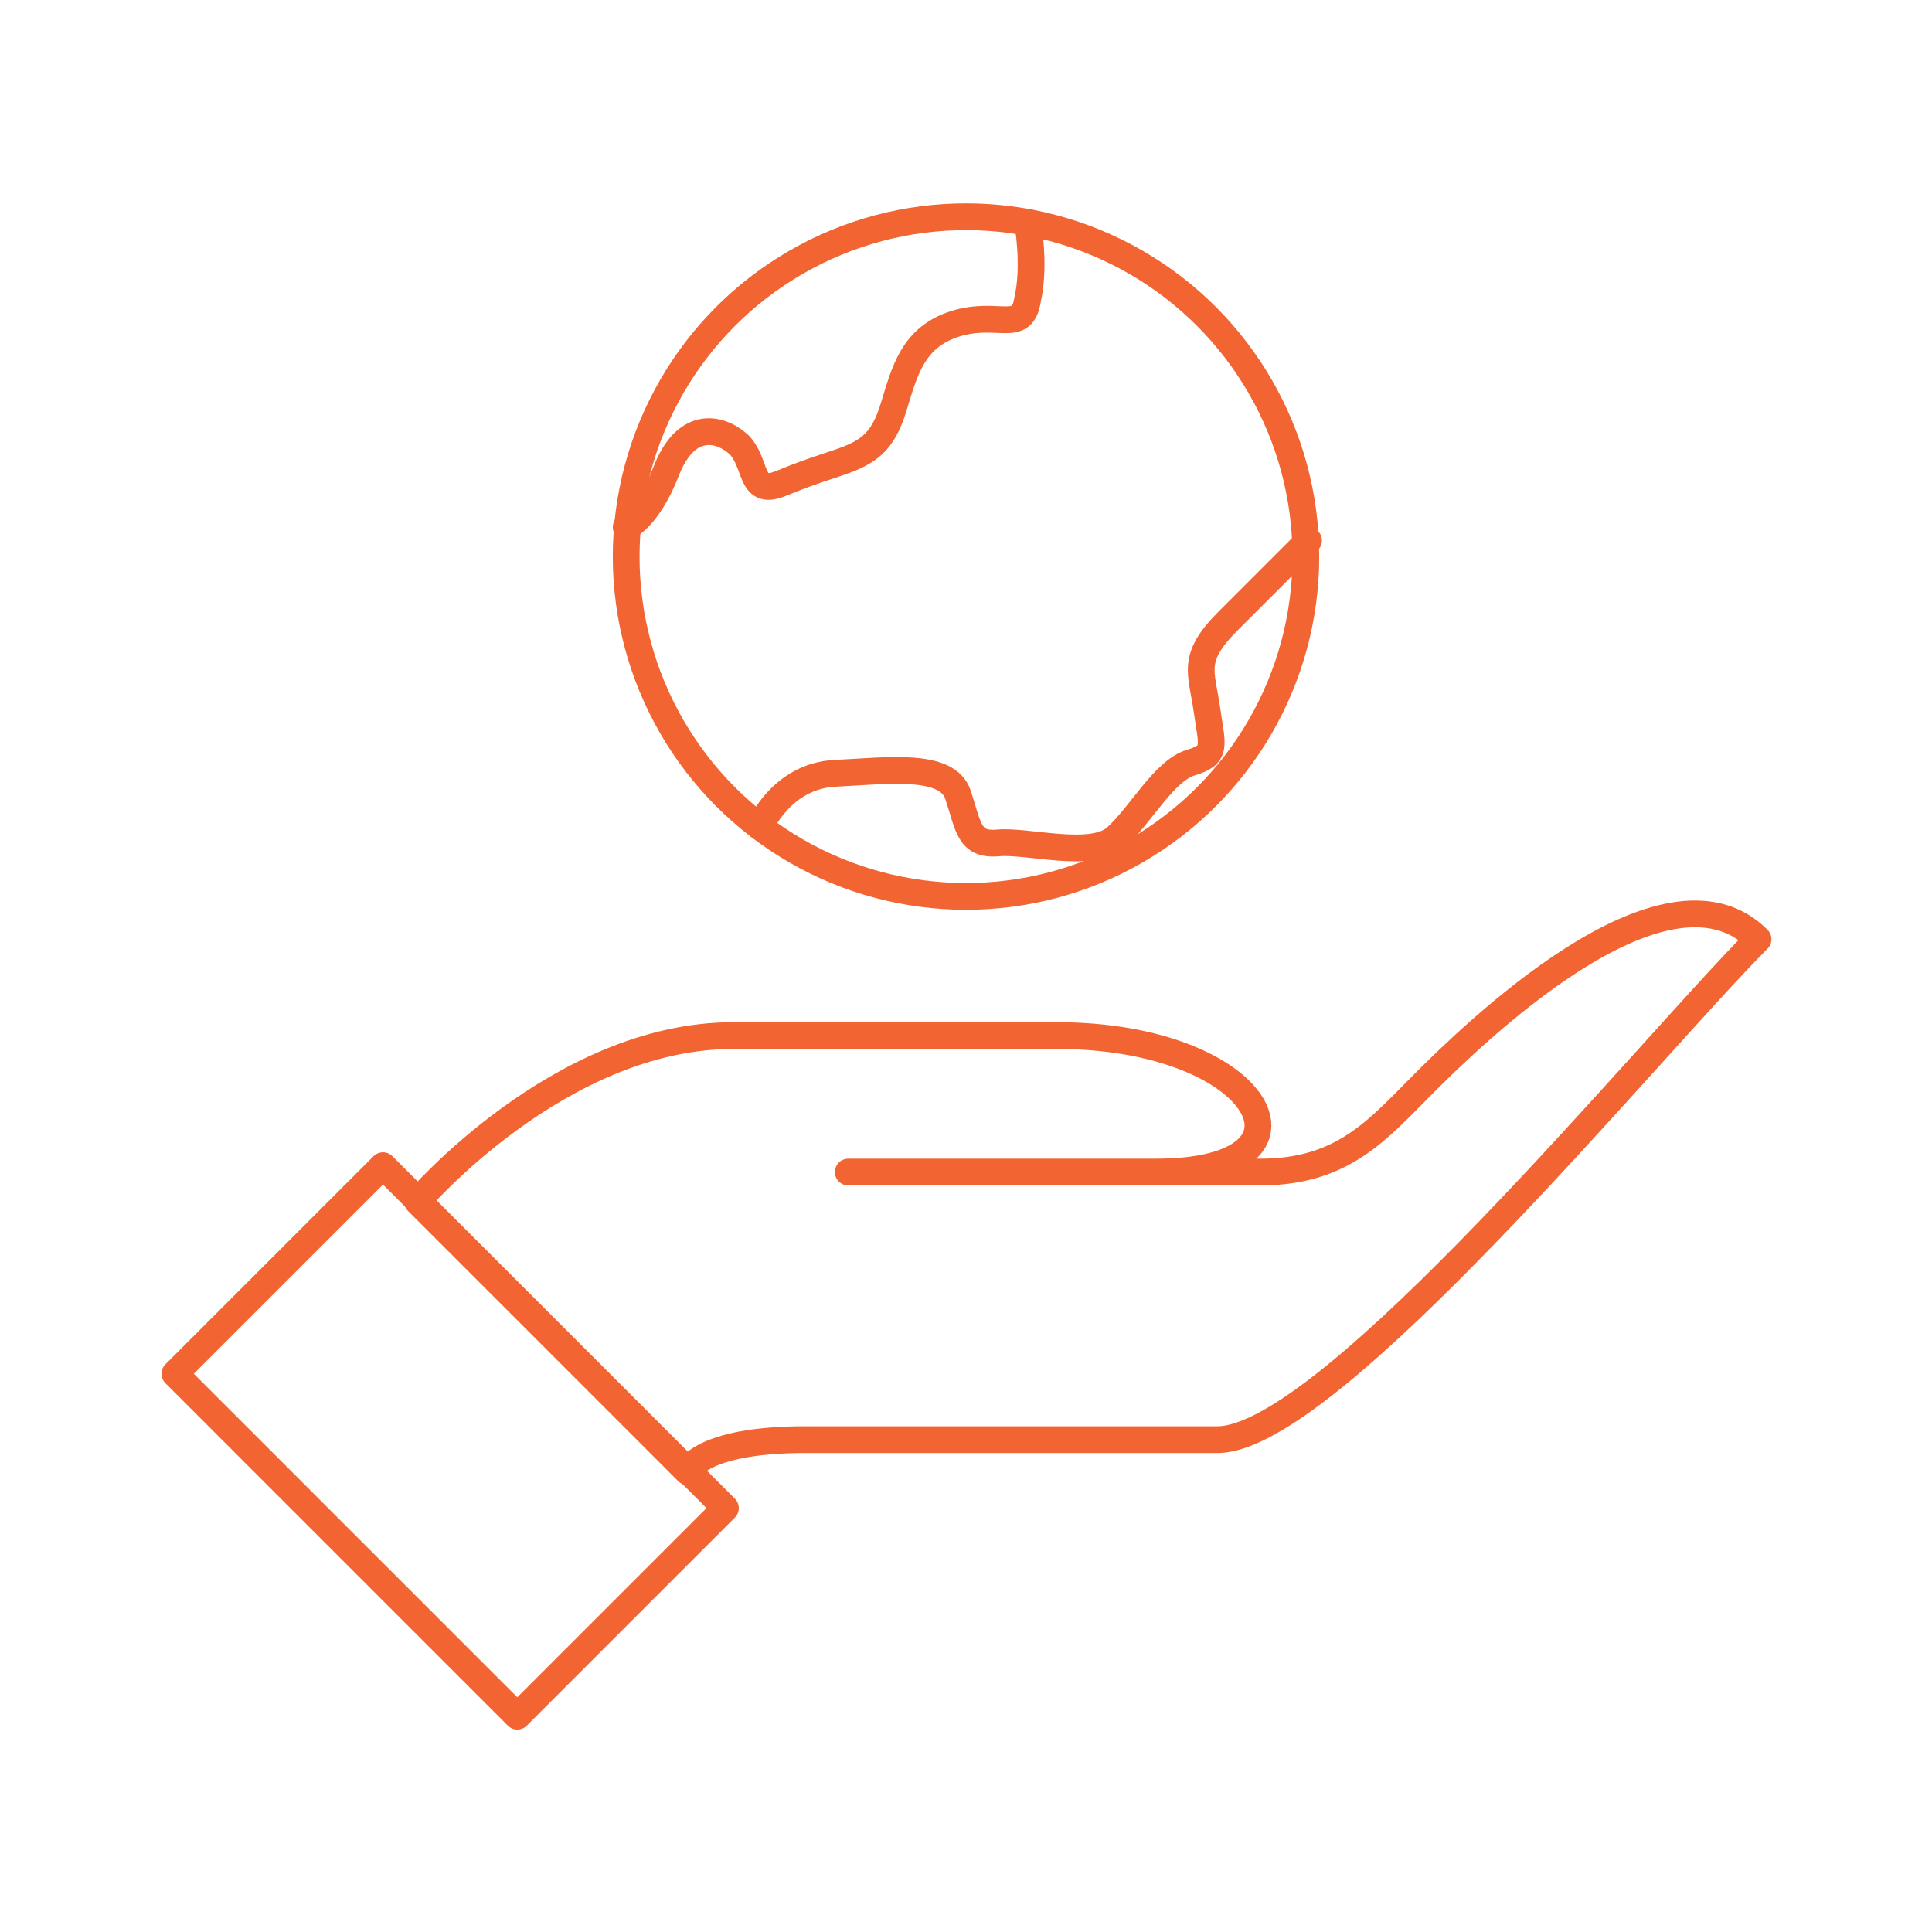 <svg enable-background="new 0 0 72.2 72.2" viewBox="0 0 72.2 72.2" xmlns="http://www.w3.org/2000/svg"><g fill="none" stroke="#f26532" stroke-linecap="round" stroke-linejoin="round" stroke-miterlimit="10"><path d="m11.3 44.8h11v18.1h-11z" transform="matrix(.707 -.707 .707 .707 -33.127 27.654)"/><path d="m15.6 44.9s5.3-6.2 11.8-6.2 9.6 0 12.1 0c7.7 0 10.4 5.1 3.7 5.1-3.2 0-11.5 0-11.5 0s12.3 0 15.4 0 4.4-1.6 6.1-3.3 9-8.9 12.5-5.4c-4 4-16 18.7-20.2 18.7s-11.4 0-15.4 0-4.4 1.2-4.4 1.2z"/><circle cx="36.1" cy="20.8" r="12.7"/><path d="m28.4 30.9s.8-1.9 2.8-2 4.2-.4 4.6.8.4 1.9 1.5 1.8 3.5.6 4.4-.2 1.8-2.5 2.8-2.8.8-.6.6-2-.6-1.9.8-3.3 3-3 3-3"/><path d="m23.4 19.7s.8-.3 1.5-2.1 1.9-1.7 2.7-1c.7.7.4 1.9 1.5 1.5 1-.4 1-.4 2.2-.8s1.7-.8 2.1-2.1.7-2.6 2.3-3.1 2.5.4 2.7-.9c.3-1.3 0-2.9 0-2.9"/></g></svg>
